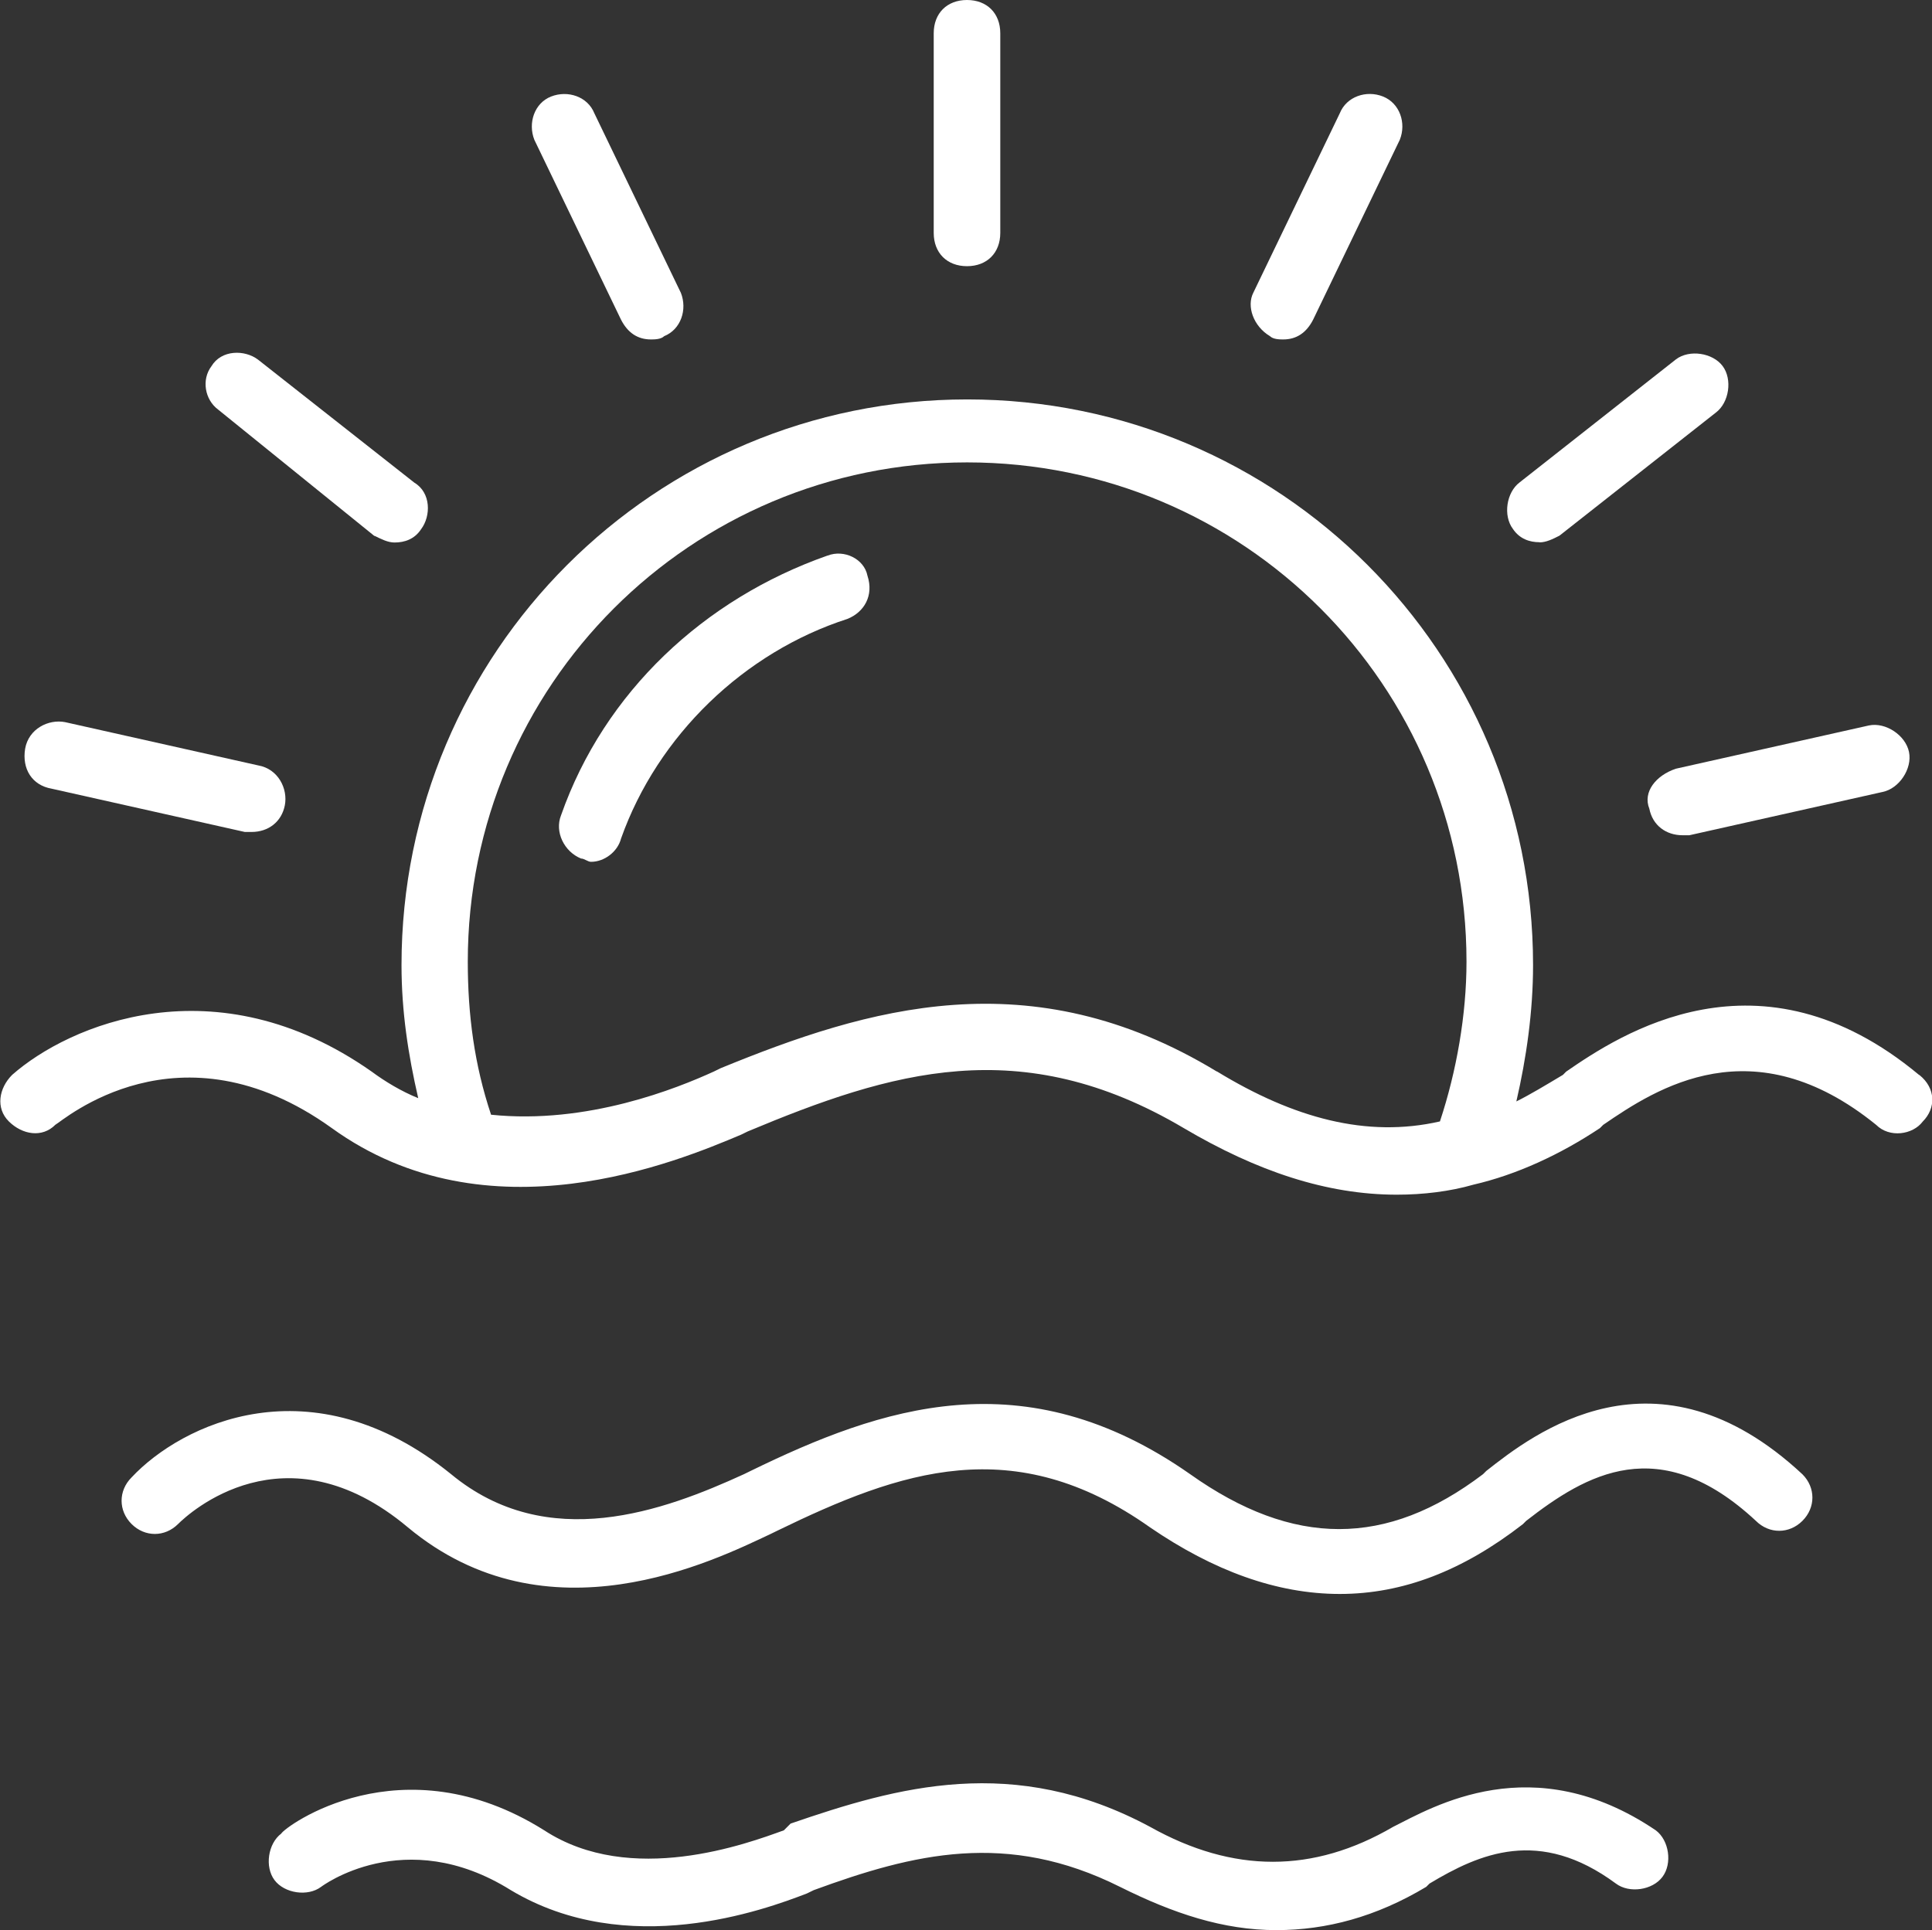 <?xml version="1.0" encoding="UTF-8"?>
<svg id="Layer_2" data-name="Layer 2" xmlns="http://www.w3.org/2000/svg" viewBox="0 0 135.26 135.16">
  <rect x="0" y="0" width="135.26" height="135.16" fill="#333333" stroke="none"/>
  <defs>
    <style>
      .cls-1 {
        fill: #fff;
      }
    </style>
  </defs>
  <g id="Artboard">
    <g>
      <path class="cls-1" d="M57.92,38.91c-8.62,3.03-15.61,9.55-18.64,18.18-.47,1.17.23,2.56,1.4,3.03.23,0,.47.23.7.23.93,0,1.86-.7,2.1-1.63,2.56-7.22,8.62-13.05,15.85-15.38,1.17-.47,1.86-1.63,1.4-3.03-.23-1.17-1.63-1.86-2.8-1.4h0Z"/>
      <path class="cls-1" d="M67.7,18.64c1.4,0,2.33-.93,2.33-2.33V2.33c0-1.4-.93-2.33-2.33-2.33s-2.33.93-2.33,2.33v13.98c0,1.4.93,2.33,2.33,2.33Z"/>
      <path class="cls-1" d="M43.47,22.37c.47.93,1.17,1.4,2.1,1.4.23,0,.7,0,.93-.23,1.17-.47,1.63-1.86,1.17-3.03l-6.06-12.58c-.47-1.17-1.86-1.63-3.03-1.17s-1.63,1.86-1.17,3.03l6.06,12.58Z"/>
      <path class="cls-1" d="M26.22,37.52c.47.23.93.47,1.4.47.7,0,1.4-.23,1.86-.93.7-.93.7-2.56-.47-3.26l-10.95-8.62c-.93-.7-2.56-.7-3.26.47-.7.93-.47,2.33.47,3.03l10.95,8.86Z"/>
      <path class="cls-1" d="M3.62,55.23l13.52,3.03h.47c1.17,0,2.1-.7,2.33-1.86.23-1.17-.47-2.56-1.86-2.8l-13.52-3.03c-1.17-.23-2.56.47-2.8,1.86-.23,1.4.47,2.56,1.86,2.8Z"/>
      <path class="cls-1" d="M115.47,56.63c.23,1.17,1.17,1.86,2.33,1.86h.47l13.52-3.03c1.17-.23,2.1-1.63,1.86-2.8s-1.63-2.1-2.8-1.86l-13.52,3.03c-1.4.47-2.33,1.63-1.86,2.8Z"/>
      <path class="cls-1" d="M107.78,37.98c.47,0,.93-.23,1.4-.47l10.95-8.62c.93-.7,1.17-2.33.47-3.26s-2.33-1.17-3.26-.47l-10.95,8.62c-.93.7-1.17,2.33-.47,3.26.47.7,1.17.93,1.86.93Z"/>
      <path class="cls-1" d="M88.91,23.54c.23.23.7.23.93.23.93,0,1.63-.47,2.1-1.4l6.06-12.58c.47-1.17,0-2.56-1.17-3.03s-2.56,0-3.03,1.17l-6.06,12.58c-.47.93,0,2.33,1.17,3.03Z"/>
      <path class="cls-1" d="M134.35,75.27c-11.19-9.32-20.97-2.8-24.7-.23l-.23.23c-1.17.7-2.33,1.4-3.26,1.86.7-3.03,1.17-6.29,1.17-9.55,0-21.91-17.71-39.61-39.61-39.61s-39.61,17.71-39.61,39.61c0,3.26.47,6.29,1.17,9.32-1.17-.47-2.33-1.17-3.26-1.86-10.95-7.69-21.21-3.26-25.17.23-.93.93-1.17,2.33-.23,3.26s2.33,1.17,3.26.23c.47-.23,8.62-7.46,19.34.23,10.95,7.92,24.24,2.33,28.66.47l.47-.23c10.02-4.19,19.11-6.99,30.53-.23,5.13,3.03,10.02,4.66,14.91,4.66,1.86,0,3.73-.23,5.36-.7,3.03-.7,6.06-2.1,8.86-3.96l.23-.23c3.73-2.56,10.49-6.99,19.11,0,.93.93,2.56.7,3.26-.23.93-.93.93-2.33-.23-3.26h0ZM85.18,75.03c-13.05-7.92-24.47-4.43-34.72-.23l-.47.23c-2.56,1.17-8.86,3.73-15.61,3.03-1.17-3.5-1.63-6.99-1.63-10.72,0-19.34,15.61-34.96,34.96-34.96s34.96,15.61,34.96,34.96c0,3.73-.7,7.69-1.86,11.19-5.13,1.17-10.25-.23-15.61-3.5h0Z"/>
      <path class="cls-1" d="M104.06,103l-.23.23c-6.76,5.13-13.28,5.13-20.51,0-11.65-8.16-21.67-4.66-30.76-.23l-.47.23c-5.59,2.56-13.75,5.59-20.51,0-9.79-7.92-18.88-3.5-22.37.23-.93.93-.93,2.33,0,3.26s2.33.93,3.26,0c.7-.7,7.46-6.99,16.08.23,9.79,8.16,21.44,2.33,25.4.47l.47-.23c8.62-4.19,16.55-6.99,26.1-.23,4.43,3.03,8.86,4.66,13.28,4.66s8.62-1.63,12.82-4.89l.23-.23c4.19-3.26,9.32-6.29,16.08,0,.93.93,2.33.93,3.26,0s.93-2.33,0-3.26c-10.25-9.55-18.88-2.8-22.14-.23h0Z"/>
      <path class="cls-1" d="M97.53,127.93c-5.59,3.26-11.19,3.26-17.01,0-9.55-5.13-17.71-2.8-25.17-.23l-.47.47c-2.56.93-10.72,3.96-16.78,0-10.02-6.29-18.18-.23-18.41.23-.93.7-1.17,2.33-.47,3.26.7.93,2.33,1.17,3.26.47,0,0,5.83-4.43,13.28.23,8.16,4.89,17.71,1.4,20.74.23l.47-.23c6.99-2.56,13.52-4.19,21.44-.23,3.73,1.86,7.22,3.03,10.95,3.03,3.5,0,6.99-.93,10.49-3.03l.23-.23c3.5-2.1,7.69-3.96,13.05,0,.93.7,2.56.47,3.26-.47.7-.93.47-2.56-.47-3.26-8.62-5.83-15.61-1.63-18.41-.23h0Z"/>
    </g>
  </g>
</svg>
